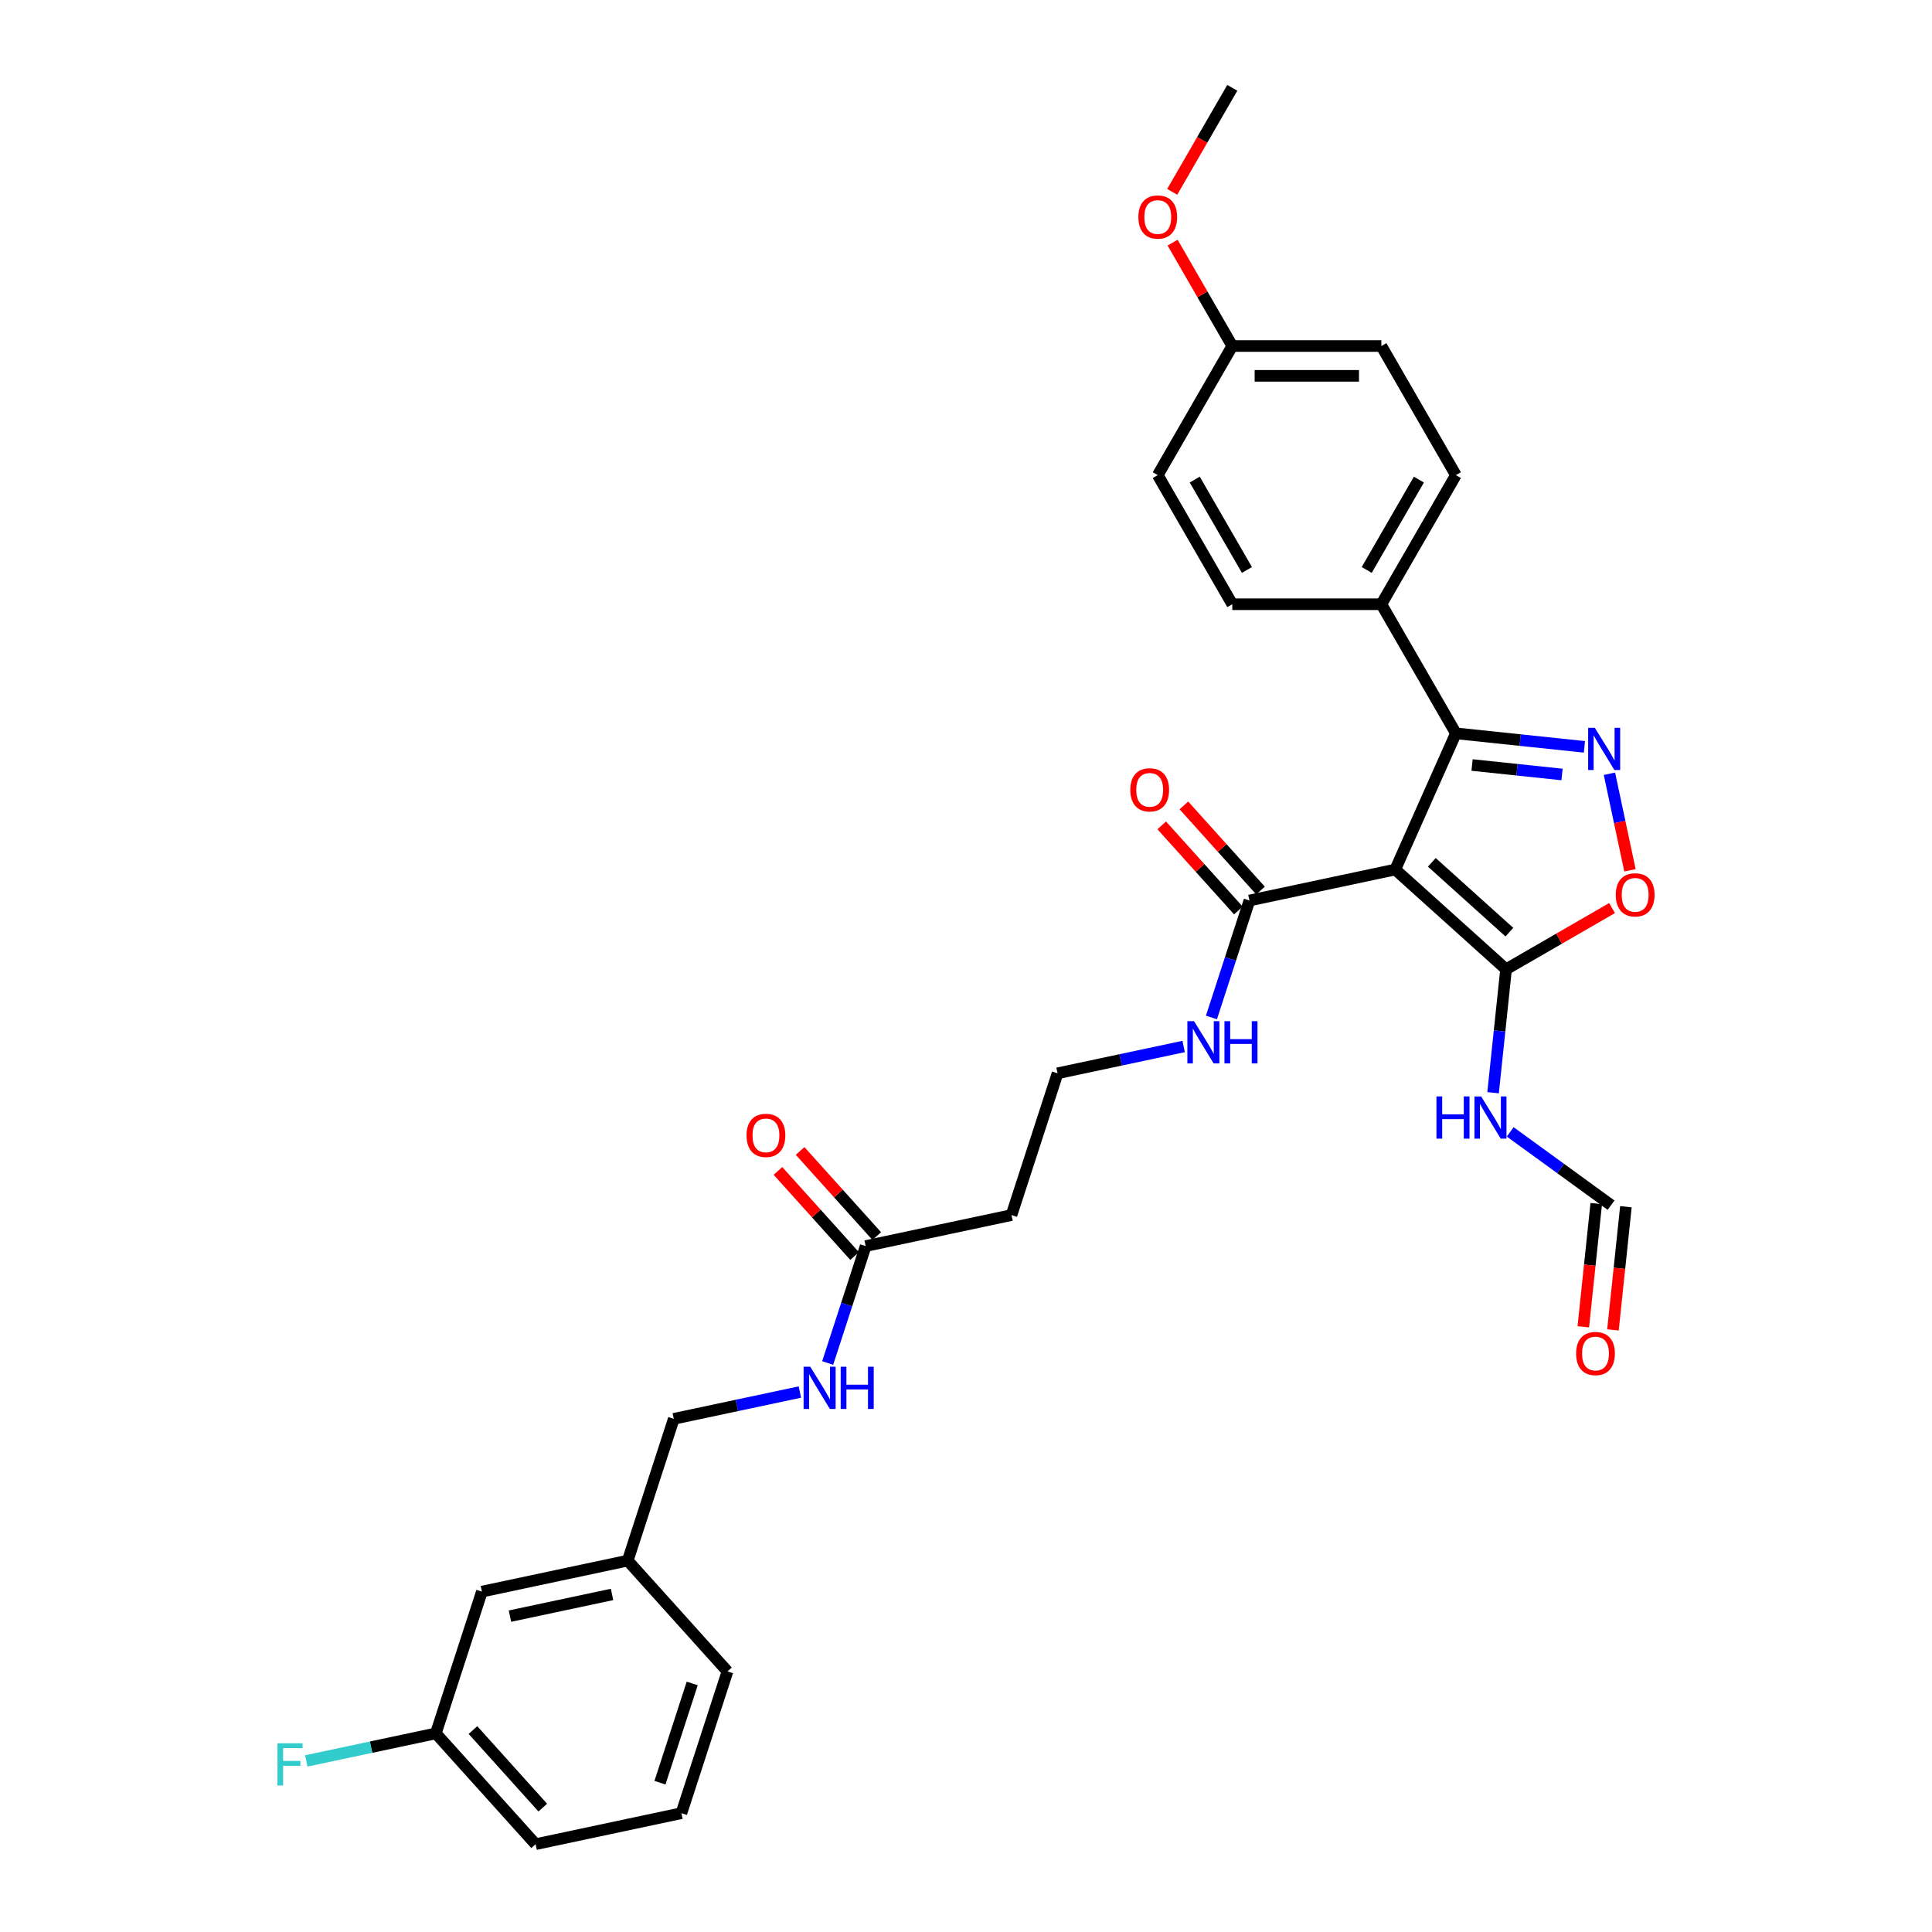 <?xml version='1.0' encoding='iso-8859-1'?>
<svg version='1.1' baseProfile='full'
              xmlns='http://www.w3.org/2000/svg'
                      xmlns:rdkit='http://www.rdkit.org/xml'
                      xmlns:xlink='http://www.w3.org/1999/xlink'
                  xml:space='preserve'
width='1000px' height='1000px' viewBox='0 0 1000 1000'>
<!-- END OF HEADER -->
<rect style='opacity:1.0;fill:#FFFFFF;stroke:none' width='1000' height='1000' x='0' y='0'> </rect>
<path class='bond-1' d='M 722.187,450.064 L 753.571,379.574' style='fill:none;fill-rule:evenodd;stroke:#000000;stroke-width:6px;stroke-linecap:butt;stroke-linejoin:miter;stroke-opacity:1' />
<path class='bond-2' d='M 722.187,450.064 L 779.529,501.696' style='fill:none;fill-rule:evenodd;stroke:#000000;stroke-width:6px;stroke-linecap:butt;stroke-linejoin:miter;stroke-opacity:1' />
<path class='bond-2' d='M 741.114,446.341 L 781.254,482.482' style='fill:none;fill-rule:evenodd;stroke:#000000;stroke-width:6px;stroke-linecap:butt;stroke-linejoin:miter;stroke-opacity:1' />
<path class='bond-4' d='M 722.187,450.064 L 646.711,466.107' style='fill:none;fill-rule:evenodd;stroke:#000000;stroke-width:6px;stroke-linecap:butt;stroke-linejoin:miter;stroke-opacity:1' />
<path class='bond-0' d='M 820.094,386.566 L 786.832,383.07' style='fill:none;fill-rule:evenodd;stroke:#0000FF;stroke-width:6px;stroke-linecap:butt;stroke-linejoin:miter;stroke-opacity:1' />
<path class='bond-0' d='M 786.832,383.07 L 753.571,379.574' style='fill:none;fill-rule:evenodd;stroke:#000000;stroke-width:6px;stroke-linecap:butt;stroke-linejoin:miter;stroke-opacity:1' />
<path class='bond-0' d='M 808.502,400.865 L 785.219,398.417' style='fill:none;fill-rule:evenodd;stroke:#0000FF;stroke-width:6px;stroke-linecap:butt;stroke-linejoin:miter;stroke-opacity:1' />
<path class='bond-0' d='M 785.219,398.417 L 761.936,395.97' style='fill:none;fill-rule:evenodd;stroke:#000000;stroke-width:6px;stroke-linecap:butt;stroke-linejoin:miter;stroke-opacity:1' />
<path class='bond-31' d='M 833.042,400.495 L 838.353,425.48' style='fill:none;fill-rule:evenodd;stroke:#0000FF;stroke-width:6px;stroke-linecap:butt;stroke-linejoin:miter;stroke-opacity:1' />
<path class='bond-31' d='M 838.353,425.48 L 843.664,450.465' style='fill:none;fill-rule:evenodd;stroke:#FF0000;stroke-width:6px;stroke-linecap:butt;stroke-linejoin:miter;stroke-opacity:1' />
<path class='bond-7' d='M 753.571,379.574 L 714.99,312.75' style='fill:none;fill-rule:evenodd;stroke:#000000;stroke-width:6px;stroke-linecap:butt;stroke-linejoin:miter;stroke-opacity:1' />
<path class='bond-3' d='M 779.529,501.696 L 806.961,485.858' style='fill:none;fill-rule:evenodd;stroke:#000000;stroke-width:6px;stroke-linecap:butt;stroke-linejoin:miter;stroke-opacity:1' />
<path class='bond-3' d='M 806.961,485.858 L 834.393,470.02' style='fill:none;fill-rule:evenodd;stroke:#FF0000;stroke-width:6px;stroke-linecap:butt;stroke-linejoin:miter;stroke-opacity:1' />
<path class='bond-5' d='M 779.529,501.696 L 776.172,533.637' style='fill:none;fill-rule:evenodd;stroke:#000000;stroke-width:6px;stroke-linecap:butt;stroke-linejoin:miter;stroke-opacity:1' />
<path class='bond-5' d='M 776.172,533.637 L 772.814,565.579' style='fill:none;fill-rule:evenodd;stroke:#0000FF;stroke-width:6px;stroke-linecap:butt;stroke-linejoin:miter;stroke-opacity:1' />
<path class='bond-11' d='M 652.446,460.944 L 632.61,438.914' style='fill:none;fill-rule:evenodd;stroke:#000000;stroke-width:6px;stroke-linecap:butt;stroke-linejoin:miter;stroke-opacity:1' />
<path class='bond-11' d='M 632.61,438.914 L 612.774,416.885' style='fill:none;fill-rule:evenodd;stroke:#FF0000;stroke-width:6px;stroke-linecap:butt;stroke-linejoin:miter;stroke-opacity:1' />
<path class='bond-11' d='M 640.977,471.27 L 621.142,449.241' style='fill:none;fill-rule:evenodd;stroke:#000000;stroke-width:6px;stroke-linecap:butt;stroke-linejoin:miter;stroke-opacity:1' />
<path class='bond-11' d='M 621.142,449.241 L 601.306,427.211' style='fill:none;fill-rule:evenodd;stroke:#FF0000;stroke-width:6px;stroke-linecap:butt;stroke-linejoin:miter;stroke-opacity:1' />
<path class='bond-13' d='M 646.711,466.107 L 636.878,496.372' style='fill:none;fill-rule:evenodd;stroke:#000000;stroke-width:6px;stroke-linecap:butt;stroke-linejoin:miter;stroke-opacity:1' />
<path class='bond-13' d='M 636.878,496.372 L 627.044,526.637' style='fill:none;fill-rule:evenodd;stroke:#0000FF;stroke-width:6px;stroke-linecap:butt;stroke-linejoin:miter;stroke-opacity:1' />
<path class='bond-8' d='M 781.679,585.857 L 807.784,604.823' style='fill:none;fill-rule:evenodd;stroke:#0000FF;stroke-width:6px;stroke-linecap:butt;stroke-linejoin:miter;stroke-opacity:1' />
<path class='bond-8' d='M 807.784,604.823 L 833.888,623.789' style='fill:none;fill-rule:evenodd;stroke:#000000;stroke-width:6px;stroke-linecap:butt;stroke-linejoin:miter;stroke-opacity:1' />
<path class='bond-6' d='M 448.072,644.963 L 523.547,628.92' style='fill:none;fill-rule:evenodd;stroke:#000000;stroke-width:6px;stroke-linecap:butt;stroke-linejoin:miter;stroke-opacity:1' />
<path class='bond-9' d='M 448.072,644.963 L 438.238,675.228' style='fill:none;fill-rule:evenodd;stroke:#000000;stroke-width:6px;stroke-linecap:butt;stroke-linejoin:miter;stroke-opacity:1' />
<path class='bond-9' d='M 438.238,675.228 L 428.405,705.493' style='fill:none;fill-rule:evenodd;stroke:#0000FF;stroke-width:6px;stroke-linecap:butt;stroke-linejoin:miter;stroke-opacity:1' />
<path class='bond-12' d='M 453.806,639.8 L 433.971,617.77' style='fill:none;fill-rule:evenodd;stroke:#000000;stroke-width:6px;stroke-linecap:butt;stroke-linejoin:miter;stroke-opacity:1' />
<path class='bond-12' d='M 433.971,617.77 L 414.135,595.74' style='fill:none;fill-rule:evenodd;stroke:#FF0000;stroke-width:6px;stroke-linecap:butt;stroke-linejoin:miter;stroke-opacity:1' />
<path class='bond-12' d='M 442.338,650.126 L 422.502,628.096' style='fill:none;fill-rule:evenodd;stroke:#000000;stroke-width:6px;stroke-linecap:butt;stroke-linejoin:miter;stroke-opacity:1' />
<path class='bond-12' d='M 422.502,628.096 L 402.667,606.067' style='fill:none;fill-rule:evenodd;stroke:#FF0000;stroke-width:6px;stroke-linecap:butt;stroke-linejoin:miter;stroke-opacity:1' />
<path class='bond-15' d='M 714.99,312.75 L 753.571,245.926' style='fill:none;fill-rule:evenodd;stroke:#000000;stroke-width:6px;stroke-linecap:butt;stroke-linejoin:miter;stroke-opacity:1' />
<path class='bond-15' d='M 707.413,295.01 L 734.419,248.234' style='fill:none;fill-rule:evenodd;stroke:#000000;stroke-width:6px;stroke-linecap:butt;stroke-linejoin:miter;stroke-opacity:1' />
<path class='bond-16' d='M 714.99,312.75 L 637.829,312.75' style='fill:none;fill-rule:evenodd;stroke:#000000;stroke-width:6px;stroke-linecap:butt;stroke-linejoin:miter;stroke-opacity:1' />
<path class='bond-14' d='M 826.214,622.982 L 822.864,654.862' style='fill:none;fill-rule:evenodd;stroke:#000000;stroke-width:6px;stroke-linecap:butt;stroke-linejoin:miter;stroke-opacity:1' />
<path class='bond-14' d='M 822.864,654.862 L 819.513,686.743' style='fill:none;fill-rule:evenodd;stroke:#FF0000;stroke-width:6px;stroke-linecap:butt;stroke-linejoin:miter;stroke-opacity:1' />
<path class='bond-14' d='M 841.562,624.595 L 838.211,656.475' style='fill:none;fill-rule:evenodd;stroke:#000000;stroke-width:6px;stroke-linecap:butt;stroke-linejoin:miter;stroke-opacity:1' />
<path class='bond-14' d='M 838.211,656.475 L 834.861,688.356' style='fill:none;fill-rule:evenodd;stroke:#FF0000;stroke-width:6px;stroke-linecap:butt;stroke-linejoin:miter;stroke-opacity:1' />
<path class='bond-18' d='M 414.012,720.519 L 381.382,727.455' style='fill:none;fill-rule:evenodd;stroke:#0000FF;stroke-width:6px;stroke-linecap:butt;stroke-linejoin:miter;stroke-opacity:1' />
<path class='bond-18' d='M 381.382,727.455 L 348.752,734.39' style='fill:none;fill-rule:evenodd;stroke:#000000;stroke-width:6px;stroke-linecap:butt;stroke-linejoin:miter;stroke-opacity:1' />
<path class='bond-10' d='M 523.547,628.92 L 547.392,555.535' style='fill:none;fill-rule:evenodd;stroke:#000000;stroke-width:6px;stroke-linecap:butt;stroke-linejoin:miter;stroke-opacity:1' />
<path class='bond-17' d='M 612.651,541.664 L 580.021,548.599' style='fill:none;fill-rule:evenodd;stroke:#0000FF;stroke-width:6px;stroke-linecap:butt;stroke-linejoin:miter;stroke-opacity:1' />
<path class='bond-17' d='M 580.021,548.599 L 547.392,555.535' style='fill:none;fill-rule:evenodd;stroke:#000000;stroke-width:6px;stroke-linecap:butt;stroke-linejoin:miter;stroke-opacity:1' />
<path class='bond-23' d='M 753.571,245.926 L 714.99,179.102' style='fill:none;fill-rule:evenodd;stroke:#000000;stroke-width:6px;stroke-linecap:butt;stroke-linejoin:miter;stroke-opacity:1' />
<path class='bond-24' d='M 637.829,312.75 L 599.248,245.926' style='fill:none;fill-rule:evenodd;stroke:#000000;stroke-width:6px;stroke-linecap:butt;stroke-linejoin:miter;stroke-opacity:1' />
<path class='bond-24' d='M 645.406,295.01 L 618.4,248.234' style='fill:none;fill-rule:evenodd;stroke:#000000;stroke-width:6px;stroke-linecap:butt;stroke-linejoin:miter;stroke-opacity:1' />
<path class='bond-22' d='M 348.752,734.39 L 324.908,807.775' style='fill:none;fill-rule:evenodd;stroke:#000000;stroke-width:6px;stroke-linecap:butt;stroke-linejoin:miter;stroke-opacity:1' />
<path class='bond-19' d='M 249.433,823.818 L 324.908,807.775' style='fill:none;fill-rule:evenodd;stroke:#000000;stroke-width:6px;stroke-linecap:butt;stroke-linejoin:miter;stroke-opacity:1' />
<path class='bond-19' d='M 263.963,836.507 L 316.796,825.277' style='fill:none;fill-rule:evenodd;stroke:#000000;stroke-width:6px;stroke-linecap:butt;stroke-linejoin:miter;stroke-opacity:1' />
<path class='bond-21' d='M 249.433,823.818 L 225.589,897.203' style='fill:none;fill-rule:evenodd;stroke:#000000;stroke-width:6px;stroke-linecap:butt;stroke-linejoin:miter;stroke-opacity:1' />
<path class='bond-20' d='M 637.829,179.102 L 599.248,245.926' style='fill:none;fill-rule:evenodd;stroke:#000000;stroke-width:6px;stroke-linecap:butt;stroke-linejoin:miter;stroke-opacity:1' />
<path class='bond-26' d='M 637.829,179.102 L 622.383,152.349' style='fill:none;fill-rule:evenodd;stroke:#000000;stroke-width:6px;stroke-linecap:butt;stroke-linejoin:miter;stroke-opacity:1' />
<path class='bond-26' d='M 622.383,152.349 L 606.937,125.596' style='fill:none;fill-rule:evenodd;stroke:#FF0000;stroke-width:6px;stroke-linecap:butt;stroke-linejoin:miter;stroke-opacity:1' />
<path class='bond-32' d='M 637.829,179.102 L 714.99,179.102' style='fill:none;fill-rule:evenodd;stroke:#000000;stroke-width:6px;stroke-linecap:butt;stroke-linejoin:miter;stroke-opacity:1' />
<path class='bond-32' d='M 649.403,194.535 L 703.416,194.535' style='fill:none;fill-rule:evenodd;stroke:#000000;stroke-width:6px;stroke-linecap:butt;stroke-linejoin:miter;stroke-opacity:1' />
<path class='bond-25' d='M 225.589,897.203 L 192.064,904.329' style='fill:none;fill-rule:evenodd;stroke:#000000;stroke-width:6px;stroke-linecap:butt;stroke-linejoin:miter;stroke-opacity:1' />
<path class='bond-25' d='M 192.064,904.329 L 158.539,911.455' style='fill:none;fill-rule:evenodd;stroke:#33CCCC;stroke-width:6px;stroke-linecap:butt;stroke-linejoin:miter;stroke-opacity:1' />
<path class='bond-33' d='M 225.589,897.203 L 277.22,954.545' style='fill:none;fill-rule:evenodd;stroke:#000000;stroke-width:6px;stroke-linecap:butt;stroke-linejoin:miter;stroke-opacity:1' />
<path class='bond-33' d='M 244.802,895.478 L 280.944,935.618' style='fill:none;fill-rule:evenodd;stroke:#000000;stroke-width:6px;stroke-linecap:butt;stroke-linejoin:miter;stroke-opacity:1' />
<path class='bond-29' d='M 324.908,807.775 L 376.539,865.118' style='fill:none;fill-rule:evenodd;stroke:#000000;stroke-width:6px;stroke-linecap:butt;stroke-linejoin:miter;stroke-opacity:1' />
<path class='bond-30' d='M 606.741,99.3 L 622.285,72.377' style='fill:none;fill-rule:evenodd;stroke:#FF0000;stroke-width:6px;stroke-linecap:butt;stroke-linejoin:miter;stroke-opacity:1' />
<path class='bond-30' d='M 622.285,72.377 L 637.829,45.455' style='fill:none;fill-rule:evenodd;stroke:#000000;stroke-width:6px;stroke-linecap:butt;stroke-linejoin:miter;stroke-opacity:1' />
<path class='bond-27' d='M 352.695,938.503 L 376.539,865.118' style='fill:none;fill-rule:evenodd;stroke:#000000;stroke-width:6px;stroke-linecap:butt;stroke-linejoin:miter;stroke-opacity:1' />
<path class='bond-27' d='M 341.595,922.726 L 358.286,871.357' style='fill:none;fill-rule:evenodd;stroke:#000000;stroke-width:6px;stroke-linecap:butt;stroke-linejoin:miter;stroke-opacity:1' />
<path class='bond-28' d='M 352.695,938.503 L 277.22,954.545' style='fill:none;fill-rule:evenodd;stroke:#000000;stroke-width:6px;stroke-linecap:butt;stroke-linejoin:miter;stroke-opacity:1' />
<path  class='atom-1' d='M 825.48 376.713
L 832.64 388.288
Q 833.35 389.43, 834.492 391.497
Q 835.634 393.565, 835.696 393.689
L 835.696 376.713
L 838.597 376.713
L 838.597 398.565
L 835.603 398.565
L 827.918 385.911
Q 827.023 384.429, 826.066 382.732
Q 825.14 381.034, 824.862 380.51
L 824.862 398.565
L 822.023 398.565
L 822.023 376.713
L 825.48 376.713
' fill='#0000FF'/>
<path  class='atom-4' d='M 836.322 463.176
Q 836.322 457.93, 838.914 454.997
Q 841.507 452.065, 846.353 452.065
Q 851.198 452.065, 853.791 454.997
Q 856.384 457.93, 856.384 463.176
Q 856.384 468.485, 853.76 471.51
Q 851.137 474.504, 846.353 474.504
Q 841.538 474.504, 838.914 471.51
Q 836.322 468.516, 836.322 463.176
M 846.353 472.035
Q 849.686 472.035, 851.476 469.812
Q 853.297 467.559, 853.297 463.176
Q 853.297 458.886, 851.476 456.726
Q 849.686 454.534, 846.353 454.534
Q 843.019 454.534, 841.198 456.695
Q 839.408 458.855, 839.408 463.176
Q 839.408 467.59, 841.198 469.812
Q 843.019 472.035, 846.353 472.035
' fill='#FF0000'/>
<path  class='atom-6' d='M 743.515 567.508
L 746.478 567.508
L 746.478 576.799
L 757.651 576.799
L 757.651 567.508
L 760.614 567.508
L 760.614 589.36
L 757.651 589.36
L 757.651 579.268
L 746.478 579.268
L 746.478 589.36
L 743.515 589.36
L 743.515 567.508
' fill='#0000FF'/>
<path  class='atom-6' d='M 766.633 567.508
L 773.794 579.083
Q 774.503 580.225, 775.645 582.292
Q 776.787 584.36, 776.849 584.484
L 776.849 567.508
L 779.75 567.508
L 779.75 589.36
L 776.757 589.36
L 769.071 576.706
Q 768.176 575.224, 767.219 573.527
Q 766.293 571.829, 766.016 571.305
L 766.016 589.36
L 763.176 589.36
L 763.176 567.508
L 766.633 567.508
' fill='#0000FF'/>
<path  class='atom-10' d='M 419.398 707.422
L 426.558 718.996
Q 427.268 720.138, 428.41 722.206
Q 429.552 724.274, 429.614 724.397
L 429.614 707.422
L 432.515 707.422
L 432.515 729.274
L 429.521 729.274
L 421.836 716.619
Q 420.941 715.138, 419.984 713.44
Q 419.058 711.743, 418.78 711.218
L 418.78 729.274
L 415.941 729.274
L 415.941 707.422
L 419.398 707.422
' fill='#0000FF'/>
<path  class='atom-10' d='M 435.139 707.422
L 438.102 707.422
L 438.102 716.712
L 449.274 716.712
L 449.274 707.422
L 452.237 707.422
L 452.237 729.274
L 449.274 729.274
L 449.274 719.181
L 438.102 719.181
L 438.102 729.274
L 435.139 729.274
L 435.139 707.422
' fill='#0000FF'/>
<path  class='atom-12' d='M 585.049 408.827
Q 585.049 403.58, 587.642 400.648
Q 590.234 397.715, 595.08 397.715
Q 599.926 397.715, 602.519 400.648
Q 605.111 403.58, 605.111 408.827
Q 605.111 414.135, 602.488 417.16
Q 599.864 420.154, 595.08 420.154
Q 590.265 420.154, 587.642 417.16
Q 585.049 414.166, 585.049 408.827
M 595.08 417.685
Q 598.414 417.685, 600.204 415.463
Q 602.025 413.209, 602.025 408.827
Q 602.025 404.537, 600.204 402.376
Q 598.414 400.185, 595.08 400.185
Q 591.747 400.185, 589.926 402.345
Q 588.136 404.506, 588.136 408.827
Q 588.136 413.24, 589.926 415.463
Q 591.747 417.685, 595.08 417.685
' fill='#FF0000'/>
<path  class='atom-13' d='M 386.41 587.682
Q 386.41 582.435, 389.003 579.503
Q 391.595 576.571, 396.441 576.571
Q 401.287 576.571, 403.879 579.503
Q 406.472 582.435, 406.472 587.682
Q 406.472 592.991, 403.848 596.016
Q 401.225 599.01, 396.441 599.01
Q 391.626 599.01, 389.003 596.016
Q 386.41 593.022, 386.41 587.682
M 396.441 596.54
Q 399.774 596.54, 401.564 594.318
Q 403.385 592.065, 403.385 587.682
Q 403.385 583.392, 401.564 581.232
Q 399.774 579.04, 396.441 579.04
Q 393.108 579.04, 391.287 581.201
Q 389.496 583.361, 389.496 587.682
Q 389.496 592.096, 391.287 594.318
Q 393.108 596.54, 396.441 596.54
' fill='#FF0000'/>
<path  class='atom-14' d='M 618.037 528.566
L 625.197 540.14
Q 625.907 541.282, 627.049 543.35
Q 628.191 545.418, 628.253 545.542
L 628.253 528.566
L 631.154 528.566
L 631.154 550.418
L 628.16 550.418
L 620.475 537.764
Q 619.58 536.282, 618.623 534.585
Q 617.697 532.887, 617.419 532.362
L 617.419 550.418
L 614.58 550.418
L 614.58 528.566
L 618.037 528.566
' fill='#0000FF'/>
<path  class='atom-14' d='M 633.778 528.566
L 636.741 528.566
L 636.741 537.856
L 647.914 537.856
L 647.914 528.566
L 650.877 528.566
L 650.877 550.418
L 647.914 550.418
L 647.914 540.326
L 636.741 540.326
L 636.741 550.418
L 633.778 550.418
L 633.778 528.566
' fill='#0000FF'/>
<path  class='atom-15' d='M 815.792 700.589
Q 815.792 695.342, 818.384 692.41
Q 820.977 689.478, 825.823 689.478
Q 830.668 689.478, 833.261 692.41
Q 835.854 695.342, 835.854 700.589
Q 835.854 705.898, 833.23 708.923
Q 830.607 711.917, 825.823 711.917
Q 821.008 711.917, 818.384 708.923
Q 815.792 705.929, 815.792 700.589
M 825.823 709.448
Q 829.156 709.448, 830.946 707.225
Q 832.767 704.972, 832.767 700.589
Q 832.767 696.299, 830.946 694.139
Q 829.156 691.947, 825.823 691.947
Q 822.489 691.947, 820.668 694.108
Q 818.878 696.268, 818.878 700.589
Q 818.878 705.003, 820.668 707.225
Q 822.489 709.448, 825.823 709.448
' fill='#FF0000'/>
<path  class='atom-26' d='M 143.616 902.32
L 156.61 902.32
L 156.61 904.82
L 146.548 904.82
L 146.548 911.456
L 155.499 911.456
L 155.499 913.987
L 146.548 913.987
L 146.548 924.172
L 143.616 924.172
L 143.616 902.32
' fill='#33CCCC'/>
<path  class='atom-27' d='M 589.217 112.34
Q 589.217 107.093, 591.81 104.161
Q 594.402 101.229, 599.248 101.229
Q 604.094 101.229, 606.686 104.161
Q 609.279 107.093, 609.279 112.34
Q 609.279 117.649, 606.656 120.674
Q 604.032 123.667, 599.248 123.667
Q 594.433 123.667, 591.81 120.674
Q 589.217 117.68, 589.217 112.34
M 599.248 121.198
Q 602.581 121.198, 604.372 118.976
Q 606.193 116.723, 606.193 112.34
Q 606.193 108.05, 604.372 105.889
Q 602.581 103.698, 599.248 103.698
Q 595.915 103.698, 594.094 105.859
Q 592.303 108.019, 592.303 112.34
Q 592.303 116.754, 594.094 118.976
Q 595.915 121.198, 599.248 121.198
' fill='#FF0000'/>
</svg>
